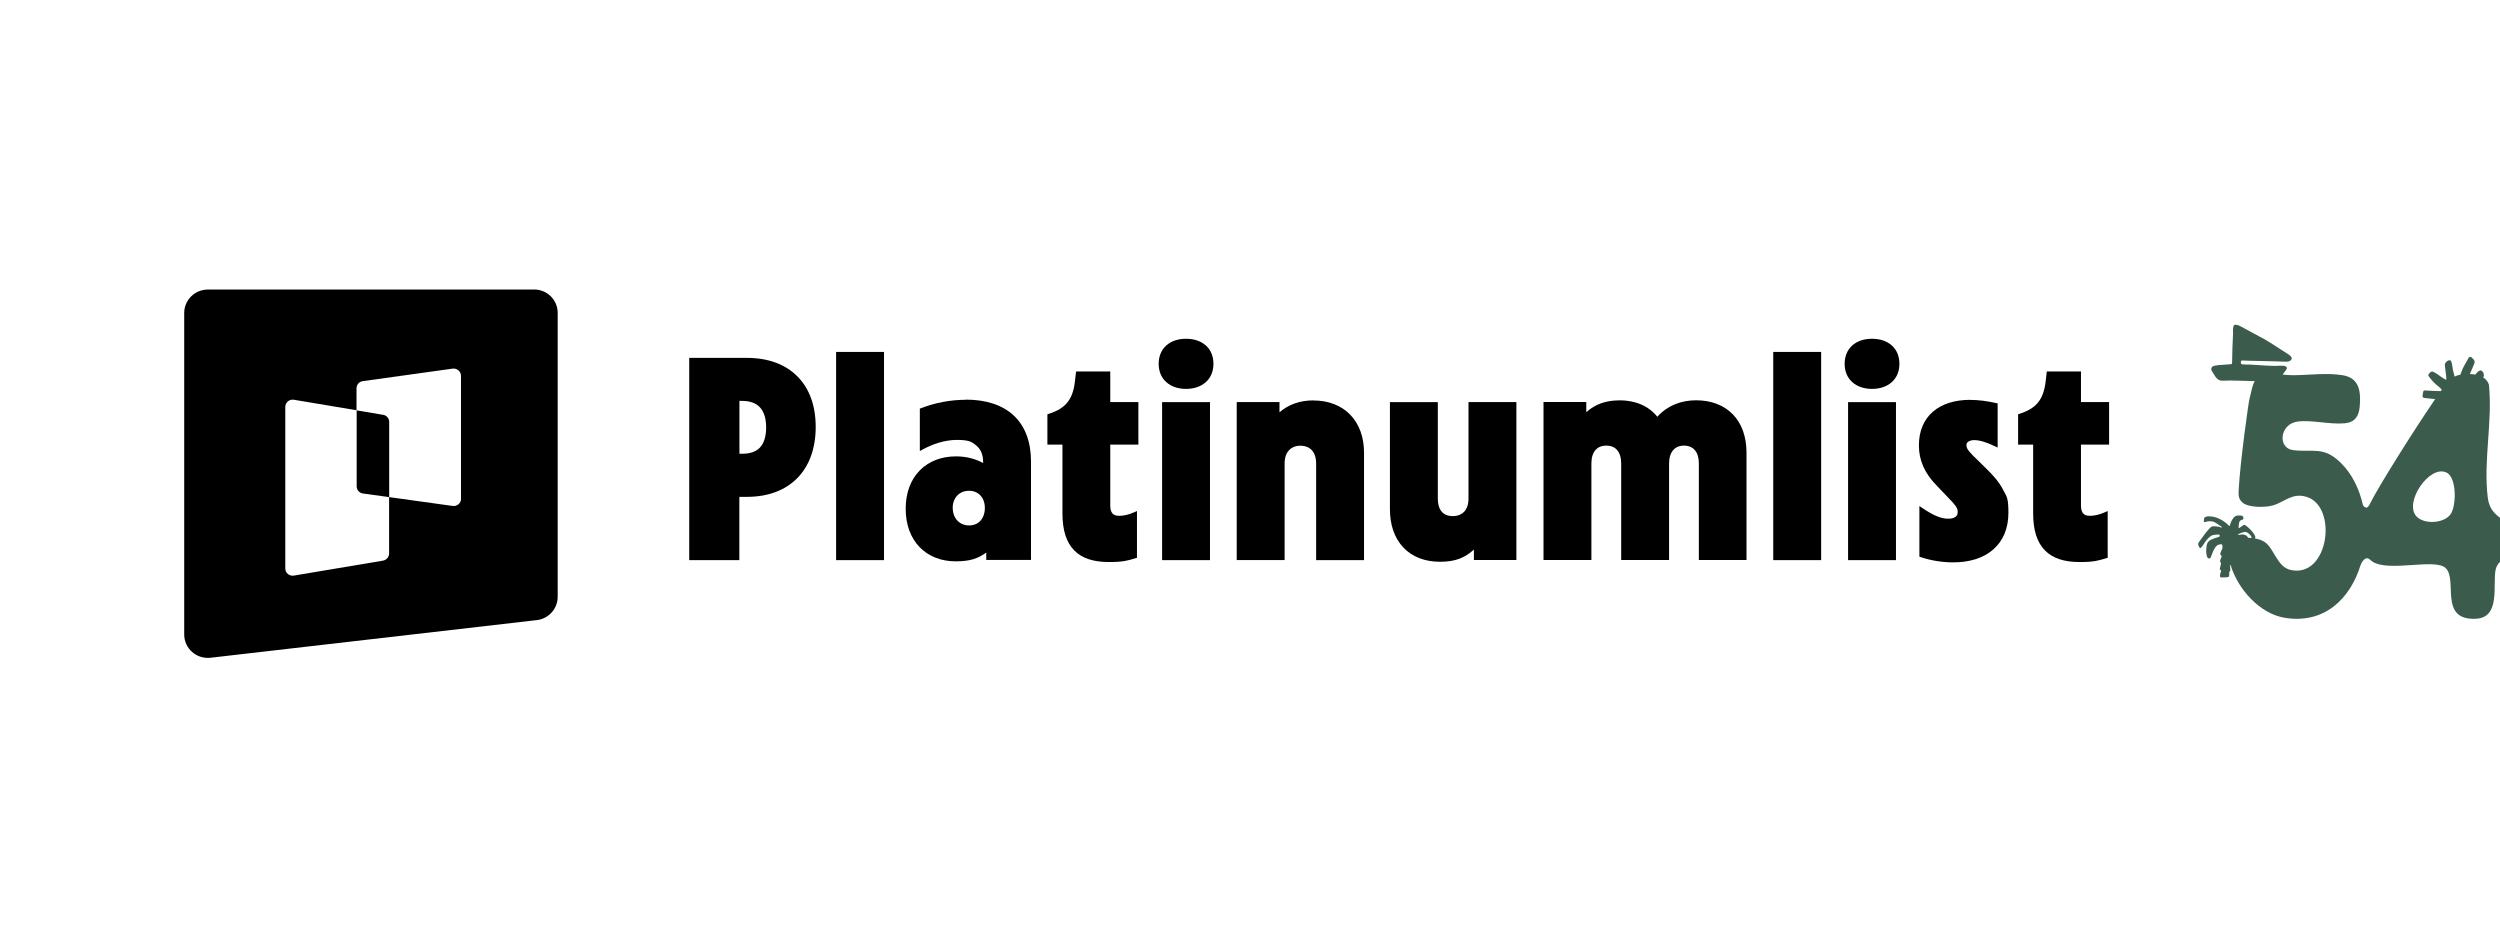 <svg width="190" height="72" viewBox="0 0 190 72" fill="none" xmlns="http://www.w3.org/2000/svg">
<g clip-path="url(#clip0_1604_13611)">
<path d="M29.113 31.527L27.107 31.188V36.959C27.107 37.235 27.309 37.468 27.585 37.506L29.578 37.782V32.068C29.578 31.797 29.383 31.571 29.113 31.521V31.527Z" fill="black"/>
<path d="M35.041 37.905C35.041 38.239 34.746 38.496 34.406 38.452L29.572 37.78V42.061C29.572 42.331 29.377 42.558 29.107 42.608L22.33 43.746C21.99 43.802 21.682 43.545 21.682 43.199V30.927C21.682 30.588 21.99 30.324 22.33 30.38L27.095 31.179V29.513C27.095 29.236 27.296 29.003 27.573 28.966L34.4 28.016C34.733 27.972 35.035 28.23 35.035 28.563V37.899L35.041 37.905ZM40.592 22.006H15.792C14.805 22.006 14 22.805 14 23.785V48.216C14 49.284 14.93 50.108 15.999 49.989L40.8 47.128C41.705 47.021 42.384 46.26 42.384 45.355V23.779C42.384 22.792 41.579 22 40.592 22V22.006Z" fill="black"/>
<path d="M90.14 25.746C89.53 25.746 89.008 25.922 88.637 26.255C88.266 26.588 88.059 27.073 88.059 27.651C88.059 28.229 88.266 28.713 88.644 29.047C89.015 29.38 89.536 29.556 90.14 29.556C90.743 29.556 91.265 29.38 91.636 29.047C92.013 28.713 92.221 28.229 92.221 27.651C92.221 27.073 92.02 26.588 91.642 26.255C91.272 25.922 90.75 25.746 90.14 25.746Z" fill="black"/>
<path d="M142.274 25.746C141.664 25.746 141.142 25.922 140.771 26.255C140.4 26.588 140.193 27.073 140.193 27.651C140.193 28.229 140.4 28.713 140.778 29.047C141.148 29.38 141.67 29.556 142.274 29.556C142.877 29.556 143.399 29.38 143.77 29.047C144.147 28.713 144.355 28.229 144.355 27.651C144.355 27.073 144.153 26.588 143.776 26.255C143.405 25.922 142.884 25.746 142.274 25.746Z" fill="black"/>
<path d="M67.185 26.746H63.545V42.57H67.185V26.746Z" fill="black"/>
<path d="M138.407 26.746H134.767V42.57H138.407V26.746Z" fill="black"/>
<path fill-rule="evenodd" clip-rule="evenodd" d="M56.769 27.199H52.381V42.57H56.19V37.761H56.763C58.372 37.761 59.679 37.264 60.591 36.34C61.503 35.416 61.993 34.083 61.993 32.449C61.993 30.814 61.503 29.506 60.591 28.595C59.679 27.683 58.372 27.199 56.763 27.199H56.769ZM56.197 34.486V30.468H56.404C57.02 30.468 57.467 30.644 57.762 30.965C58.058 31.292 58.227 31.788 58.227 32.486C58.227 33.184 58.058 33.687 57.762 34.008C57.467 34.322 57.02 34.486 56.404 34.486H56.197Z" fill="black"/>
<path d="M84.392 28.23H81.783L81.701 28.935C81.62 29.683 81.431 30.204 81.117 30.588C80.809 30.971 80.356 31.242 79.715 31.449L79.602 31.487V33.788H80.746V39.019C80.746 40.282 81.035 41.212 81.639 41.829C82.242 42.445 83.135 42.715 84.266 42.715C85.398 42.715 85.7 42.602 86.297 42.426L86.41 42.394V38.836L86.184 38.937C85.769 39.125 85.385 39.201 85.084 39.201C84.782 39.201 84.681 39.144 84.568 39.044C84.461 38.937 84.38 38.754 84.38 38.434V33.788H86.517V30.557H84.38V28.23H84.392Z" fill="black"/>
<path d="M158.166 28.23H155.557L155.476 28.935C155.394 29.683 155.205 30.204 154.891 30.588C154.583 30.971 154.13 31.242 153.489 31.449L153.376 31.487V33.788H154.52V39.019C154.52 40.282 154.809 41.212 155.413 41.829C156.016 42.445 156.909 42.715 158.041 42.715C159.172 42.715 159.474 42.602 160.071 42.426L160.184 42.394V38.836L159.958 38.937C159.543 39.125 159.16 39.201 158.858 39.201C158.556 39.201 158.456 39.144 158.342 39.044C158.236 38.937 158.154 38.754 158.154 38.434V33.788H160.291V30.557H158.154V28.23H158.166Z" fill="black"/>
<path fill-rule="evenodd" clip-rule="evenodd" d="M73.384 30.384C72.24 30.384 71.083 30.604 70.008 31.019L69.907 31.056V34.281L70.146 34.149C70.844 33.772 71.762 33.433 72.724 33.433C73.686 33.433 73.887 33.596 74.214 33.873C74.54 34.149 74.717 34.558 74.717 35.105V35.193C74.126 34.866 73.434 34.684 72.654 34.684C71.542 34.684 70.58 35.061 69.901 35.752C69.222 36.444 68.832 37.444 68.832 38.663C68.832 39.883 69.216 40.883 69.888 41.58C70.561 42.278 71.517 42.662 72.636 42.662C73.755 42.662 74.339 42.435 74.955 41.995V42.555H78.356V35.086C78.356 33.577 77.91 32.395 77.049 31.584C76.194 30.78 74.943 30.371 73.39 30.371L73.384 30.384ZM72.403 38.607C72.403 38.204 72.541 37.877 72.761 37.651C72.981 37.425 73.29 37.299 73.648 37.299C74.006 37.299 74.302 37.431 74.509 37.651C74.717 37.871 74.849 38.198 74.849 38.607C74.849 39.015 74.717 39.355 74.509 39.581C74.302 39.807 74.006 39.933 73.648 39.933C72.944 39.933 72.409 39.405 72.409 38.607H72.403Z" fill="black"/>
<path d="M149.753 30.387C148.571 30.387 147.597 30.689 146.905 31.286C146.214 31.883 145.837 32.751 145.837 33.851C145.837 34.951 146.245 35.963 147.239 36.956L148.119 37.88C148.622 38.383 148.785 38.622 148.785 38.886C148.785 39.15 148.716 39.201 148.609 39.282C148.496 39.37 148.314 39.421 148.062 39.421C147.509 39.421 146.918 39.163 146.126 38.629L145.874 38.459V42.306L145.981 42.344C146.773 42.608 147.635 42.74 148.446 42.74C149.703 42.74 150.753 42.407 151.488 41.759C152.23 41.112 152.639 40.163 152.639 38.981C152.639 37.799 152.513 37.755 152.23 37.214C151.954 36.673 151.526 36.164 150.954 35.611L149.923 34.599C149.558 34.234 149.451 34.039 149.451 33.851C149.451 33.662 149.502 33.637 149.59 33.568C149.684 33.499 149.835 33.448 150.049 33.448C150.445 33.448 150.954 33.605 151.595 33.907L151.821 34.014V30.657L151.696 30.632C151.017 30.481 150.382 30.393 149.741 30.393L149.753 30.387Z" fill="black"/>
<path d="M99.818 30.43C98.8 30.43 97.932 30.738 97.241 31.335V30.555H93.991V42.563H97.631V35.22C97.631 34.774 97.756 34.441 97.964 34.221C98.165 34.001 98.46 33.875 98.831 33.875C99.202 33.875 99.51 34.001 99.705 34.221C99.906 34.441 100.026 34.78 100.026 35.227V42.569H103.666V34.409C103.666 33.202 103.289 32.203 102.61 31.511C101.931 30.813 100.963 30.436 99.818 30.436V30.43Z" fill="black"/>
<path d="M123.071 30.428C122.091 30.428 121.255 30.698 120.557 31.327V30.554H117.307V42.562H120.946V35.219C120.946 34.766 121.06 34.433 121.248 34.213C121.437 33.993 121.707 33.867 122.078 33.867C122.449 33.867 122.726 33.993 122.908 34.213C123.096 34.433 123.21 34.772 123.21 35.219V42.562H126.85V35.219C126.85 34.772 126.969 34.433 127.158 34.213C127.346 33.993 127.623 33.867 127.981 33.867C128.34 33.867 128.629 33.993 128.811 34.213C129 34.433 129.113 34.772 129.113 35.219V42.562H132.734V34.401C132.734 33.182 132.369 32.188 131.697 31.491C131.024 30.799 130.062 30.422 128.905 30.422C127.749 30.422 126.711 30.831 125.957 31.673C125.291 30.849 124.291 30.422 123.059 30.422L123.071 30.428Z" fill="black"/>
<path d="M91.959 30.562H88.32V42.57H91.959V30.562Z" fill="black"/>
<path d="M109.274 30.561H105.634V38.696C105.634 39.903 105.986 40.903 106.652 41.607C107.312 42.311 108.274 42.694 109.437 42.694C110.6 42.694 111.311 42.405 112.015 41.77V42.562H115.246V30.555H111.606V37.898C111.606 38.331 111.487 38.665 111.286 38.878C111.084 39.098 110.795 39.224 110.412 39.224C110.028 39.224 109.752 39.098 109.569 38.885C109.381 38.665 109.274 38.338 109.274 37.898V30.555V30.561Z" fill="black"/>
<path d="M144.094 30.562H140.454V42.57H144.094V30.562Z" fill="black"/>
<path d="M190.992 40.7C190.894 39.325 189.286 39.579 189.071 37.827C188.722 34.984 189.449 32.074 189.157 29.229C189.079 28.991 188.926 28.817 188.731 28.692C188.821 28.507 188.763 28.288 188.598 28.171C188.554 28.14 188.512 28.14 188.465 28.16C188.392 28.192 188.331 28.239 188.274 28.295C188.219 28.35 188.168 28.409 188.119 28.468C187.986 28.444 187.85 28.431 187.713 28.427C187.835 28.124 187.974 27.806 188.045 27.635C188.1 27.501 188.069 27.39 187.97 27.292C187.925 27.248 187.882 27.202 187.834 27.161C187.761 27.099 187.66 27.116 187.611 27.2C187.497 27.394 187.391 27.594 187.281 27.791C187.157 28.011 187.073 28.247 186.985 28.482C186.939 28.49 186.895 28.498 186.853 28.508C186.741 28.534 186.641 28.572 186.55 28.621C186.475 28.344 186.4 28.066 186.372 27.778C186.362 27.677 186.325 27.579 186.294 27.482C186.278 27.429 186.247 27.382 186.181 27.378C186.026 27.367 185.802 27.57 185.806 27.726C185.812 27.945 185.951 28.694 185.913 28.863C185.567 28.724 185.324 28.454 185.009 28.297C184.832 28.208 184.789 28.204 184.63 28.373C184.524 28.486 184.523 28.525 184.64 28.676C184.842 28.938 185.067 29.177 185.333 29.378C185.419 29.443 185.494 29.526 185.566 29.607C185.57 29.611 185.572 29.615 185.575 29.619C185.55 29.653 185.524 29.688 185.497 29.726C185.226 29.731 184.55 29.687 184.435 29.68C184.175 29.665 184.176 29.659 184.138 29.93C184.134 29.96 184.122 29.99 184.117 30.021C184.094 30.176 184.126 30.226 184.275 30.247C184.405 30.265 184.803 30.301 185.073 30.331C183.595 32.486 180.734 37.002 180.084 38.352C180.074 38.367 180.063 38.382 180.055 38.399C179.855 38.779 179.621 38.45 179.585 38.396C179.307 37.148 178.748 36.006 177.896 35.172C176.593 33.898 175.836 34.388 174.301 34.214C173.07 34.075 173.246 32.227 174.614 32.039C175.662 31.896 177.033 32.273 178.2 32.17C178.979 32.102 179.279 31.617 179.339 30.89C179.432 29.782 179.336 28.728 178.044 28.517C176.815 28.317 175.516 28.507 174.3 28.517C174.031 28.52 173.756 28.493 173.477 28.468C173.564 28.346 173.652 28.226 173.744 28.109C173.822 28.01 173.833 27.899 173.717 27.845C173.601 27.791 173.43 27.788 173.309 27.795C172.516 27.839 171.719 27.738 170.928 27.706C170.811 27.723 170.613 27.698 170.413 27.687C170.285 27.679 170.311 27.591 170.307 27.516C170.301 27.422 170.347 27.393 170.439 27.397C170.788 27.412 171.137 27.428 171.486 27.429C172.244 27.432 173.003 27.476 173.76 27.49C173.849 27.492 173.934 27.479 174.015 27.437C174.199 27.339 174.226 27.203 174.075 27.058C173.995 26.981 173.903 26.914 173.807 26.856C173.22 26.5 172.663 26.1 172.064 25.762C171.472 25.429 170.865 25.125 170.272 24.795C170.174 24.74 170.072 24.696 169.959 24.684C169.799 24.667 169.771 24.696 169.731 24.853C169.686 25.028 169.719 25.203 169.71 25.377C169.671 26.105 169.649 26.847 169.639 27.577C169.638 27.644 169.603 27.675 169.534 27.68C169.343 27.692 169.153 27.715 168.962 27.723C168.746 27.731 168.53 27.745 168.319 27.791C168.06 27.846 167.981 28.032 168.133 28.252C168.332 28.542 168.483 28.953 168.901 28.933C169.721 28.895 170.544 28.957 171.366 28.966C171.142 29.32 171.108 29.809 170.962 30.303C170.886 30.563 170.254 35.137 170.148 37.103C170.124 37.556 170.072 37.887 170.439 38.202C170.887 38.587 172.151 38.577 172.719 38.417C173.645 38.157 174.196 37.425 175.295 37.76C177.696 38.49 176.991 43.931 174.113 43.322C173.029 43.093 172.851 41.656 172.084 41.173C171.895 41.054 171.637 40.968 171.357 40.918C171.37 40.905 171.382 40.892 171.393 40.877C171.431 40.829 171.401 40.785 171.381 40.74C171.355 40.684 171.335 40.624 171.299 40.572C171.13 40.335 170.928 40.128 170.697 39.951C170.586 39.865 170.548 39.872 170.436 39.953C170.357 40.011 170.275 40.064 170.176 40.129C170.155 40.142 170.129 40.127 170.131 40.102C170.141 39.98 170.145 39.851 170.17 39.734C170.196 39.608 170.278 39.527 170.402 39.503C170.494 39.485 170.51 39.433 170.498 39.34C170.488 39.265 170.445 39.222 170.375 39.197C170.287 39.165 170.198 39.184 170.11 39.179C169.951 39.171 169.836 39.242 169.743 39.361C169.606 39.535 169.527 39.717 169.476 39.93C169.472 39.945 169.468 39.961 169.446 39.965C169.428 39.969 169.408 39.961 169.395 39.947C169.184 39.729 168.931 39.551 168.656 39.422C168.379 39.292 168.119 39.235 167.814 39.241C167.722 39.243 167.639 39.276 167.561 39.318C167.491 39.356 167.518 39.438 167.507 39.501C167.505 39.514 167.498 39.527 167.495 39.539C167.466 39.652 167.507 39.695 167.619 39.671C167.641 39.666 167.663 39.659 167.685 39.649C167.804 39.597 168.094 39.604 168.228 39.653C168.354 39.7 168.709 39.933 168.823 40.022C168.842 40.036 168.873 40.049 168.857 40.084C168.848 40.087 168.84 40.093 168.832 40.092C168.819 40.092 168.805 40.091 168.793 40.086C168.676 40.033 168.548 40.013 168.421 40.006C168.318 40 168.19 39.977 168.095 40.022C168.032 40.052 167.98 40.101 167.931 40.151C167.651 40.438 167.423 40.788 167.184 41.109C167.029 41.318 167.027 41.374 167.148 41.589C167.193 41.669 167.227 41.676 167.289 41.609C167.346 41.546 167.399 41.481 167.445 41.409C167.6 41.166 167.778 40.914 168.013 40.743C168.166 40.631 168.412 40.635 168.594 40.623C168.638 40.62 168.686 40.622 168.696 40.683C168.707 40.743 168.694 40.787 168.627 40.806C168.434 40.863 168.224 40.928 168.042 41.016C167.927 41.072 167.819 41.155 167.764 41.272C167.699 41.41 167.685 41.597 167.675 41.748C167.662 41.926 167.677 42.106 167.726 42.278C167.735 42.308 167.745 42.339 167.761 42.365C167.79 42.413 167.833 42.445 167.893 42.442C167.956 42.439 168.003 42.408 168.025 42.347C168.038 42.314 168.046 42.279 168.059 42.246C168.158 42.008 168.23 41.761 168.397 41.552C168.5 41.422 168.624 41.382 168.772 41.362C168.839 41.352 168.872 41.38 168.891 41.438C168.925 41.541 168.914 41.641 168.875 41.739C168.844 41.817 168.805 41.893 168.772 41.971C168.739 42.049 168.722 42.145 168.788 42.196C168.881 42.27 168.836 42.331 168.804 42.401C168.791 42.429 168.769 42.456 168.764 42.485C168.749 42.581 168.679 42.681 168.784 42.77C168.811 42.793 168.796 42.828 168.791 42.859C168.775 42.946 168.754 43.033 168.731 43.119C168.709 43.198 168.678 43.285 168.782 43.342C168.823 43.364 168.801 43.405 168.79 43.438C168.754 43.544 168.721 43.651 168.718 43.764C168.716 43.85 168.737 43.876 168.823 43.884C168.903 43.891 169.223 43.882 169.302 43.865C169.371 43.85 169.411 43.815 169.419 43.741C169.426 43.682 169.428 43.626 169.424 43.568C169.421 43.523 169.409 43.469 169.447 43.441C169.522 43.383 169.51 43.309 169.505 43.234C169.5 43.163 169.493 43.092 169.488 43.02C169.486 42.985 169.48 42.949 169.52 42.926C169.52 42.926 169.52 42.926 169.52 42.926C170.08 44.792 171.745 46.639 173.632 46.951C176.668 47.453 178.629 45.485 179.409 42.928C179.41 42.926 179.412 42.926 179.413 42.924C179.508 42.717 179.586 42.594 179.713 42.491C179.822 42.404 179.977 42.407 180.081 42.501L180.167 42.572C180.2 42.602 180.234 42.63 180.271 42.657L180.296 42.678L180.297 42.676C181.521 43.504 185.031 42.413 185.854 43.16C186.829 44.043 185.301 47.152 188.16 47.026C190.082 46.941 189.419 44.42 189.673 43.275C189.877 42.358 191.108 42.324 190.993 40.701L190.992 40.7ZM170.107 40.597C170.107 40.597 170.11 40.596 170.112 40.595C170.234 40.53 170.366 40.486 170.497 40.446C170.634 40.405 170.766 40.428 170.882 40.532C170.989 40.628 171.095 40.72 171.127 40.87C171.128 40.875 171.131 40.881 171.133 40.887C171.042 40.877 170.95 40.872 170.859 40.87C170.851 40.856 170.842 40.842 170.833 40.828C170.743 40.686 170.608 40.631 170.448 40.623C170.381 40.62 170.315 40.626 170.248 40.637C170.206 40.644 170.163 40.654 170.12 40.652C170.09 40.651 170.08 40.611 170.108 40.597L170.107 40.597ZM186.227 39.106C185.705 39.792 184.229 39.86 183.655 39.251C182.664 38.199 184.648 35.289 185.938 35.914C186.73 36.297 186.695 38.491 186.227 39.106Z" fill="#3B5B4D"/>
</g>
<defs>
<clipPath id="clip0_1604_13611">
<rect width="190" height="72" fill="white"/>
</clipPath>
</defs>
</svg>
